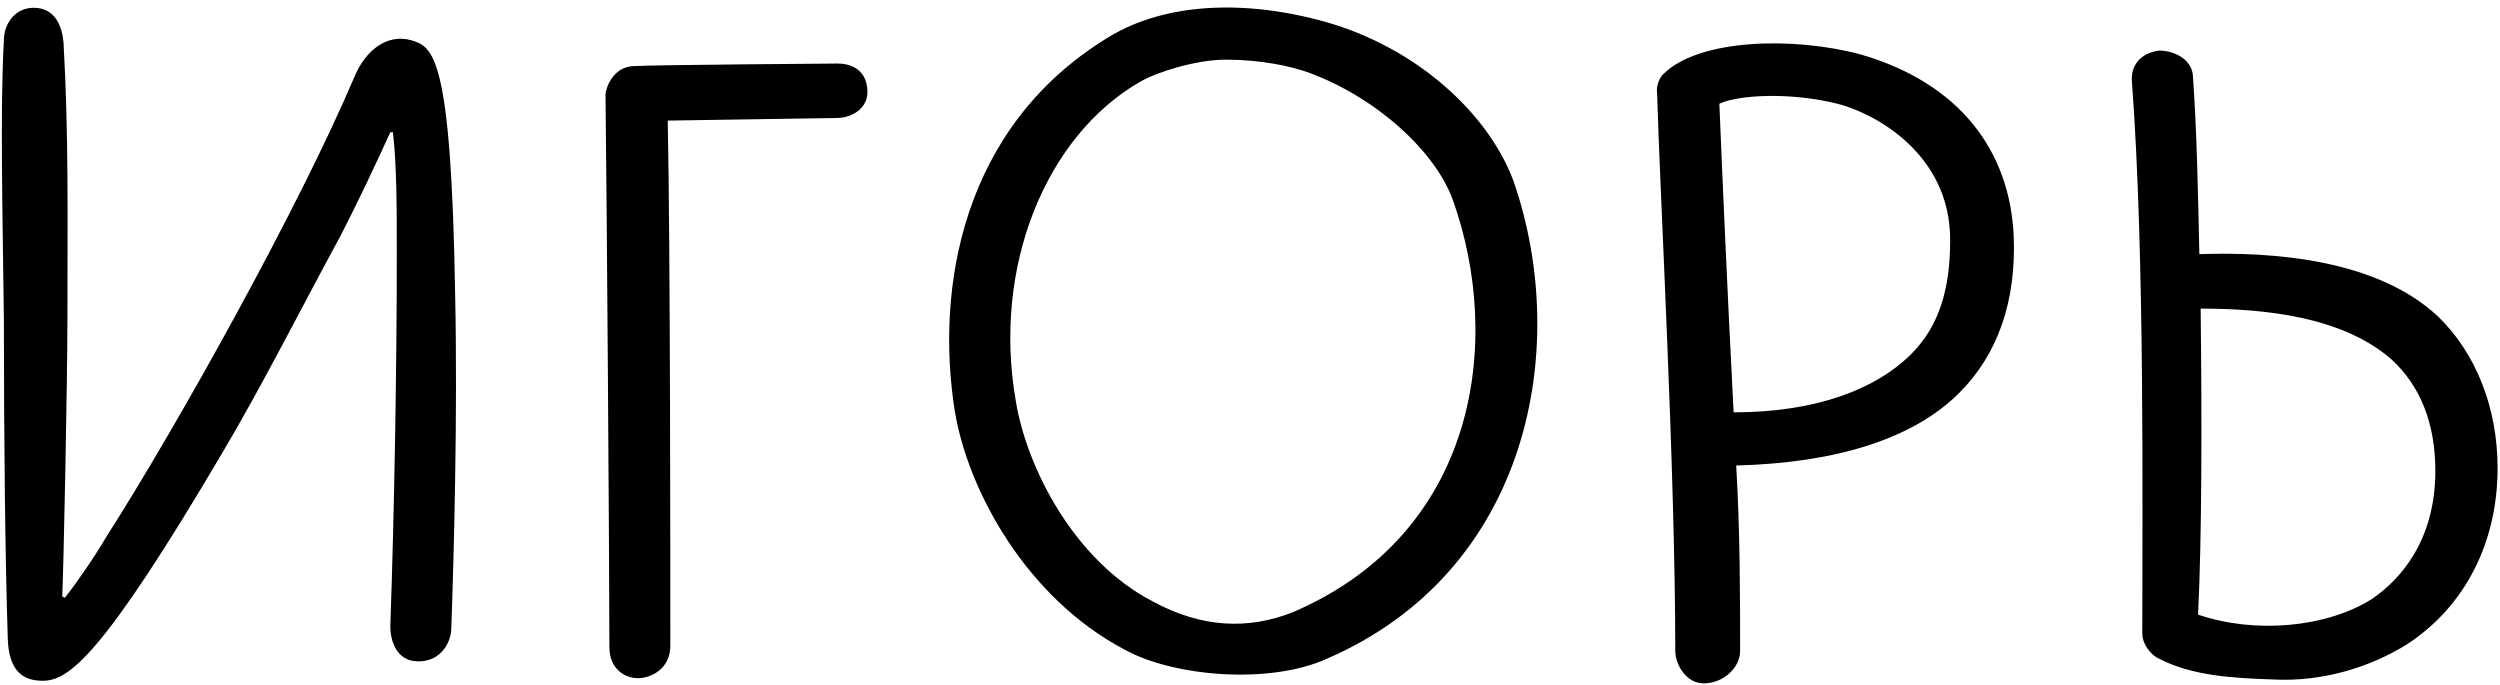 <?xml version="1.0" encoding="UTF-8"?> <svg xmlns="http://www.w3.org/2000/svg" width="964" height="264" viewBox="0 0 964 264" fill="none"><path d="M16.502 262.5C9.002 262.5 3.502 259 3.002 246.5C2.002 215 1.502 170.5 1.502 123.5C1.002 81 0.002 42.5 1.502 15.5C1.502 9.5 5.502 3 13.002 3C21.502 3 24.002 10.5 24.502 16.5C26.502 52.5 26.002 82 26.002 122.5C26.002 147 24.502 220 24.002 230L25.002 230.5C29.002 225.5 36.002 215.5 41.002 207C68.502 164 115.502 79.5 136.502 30C141.002 19 149.502 13 158.502 15.5C167.002 18 174.002 21 175.502 113.5C176.502 160 175.002 214.5 174.002 243C173.502 249 169.002 255.5 160.502 255C152.502 254.5 150.502 246.5 150.502 241.5C152.002 199 153.002 143.5 153.002 98C153.002 80.5 153.002 63.5 151.502 51H150.502C145.502 62 138.002 78 131.002 91.5C115.502 120 101.502 148 85.502 175C39.502 253 26.502 262.5 16.502 262.5ZM245.982 261.5C240.982 261.5 234.982 258 234.982 249.5C234.982 220 233.982 75.5 233.482 36.5C233.482 34.5 235.982 26 243.982 25.5C251.982 25 322.982 24.5 322.982 24.5C329.482 24.5 334.482 28 334.482 35.5C334.482 41.5 328.982 45.5 322.482 45.5L257.482 46.5C258.482 94.5 258.482 222 258.482 249C258.482 258 250.982 261.5 245.982 261.5ZM433.674 250.5C395.674 230.5 373.174 189 368.174 158.5C360.674 111.5 370.674 49 427.174 14.5C450.674 -7.39098e-06 483.674 -7.39098e-06 514.674 9.5C549.174 20.5 574.674 45.5 583.674 70C605.674 133.5 590.174 220 511.674 254C489.674 264 452.674 261 433.674 250.5ZM472.674 23C461.674 23 446.674 27.5 439.674 31.5C403.174 52.5 382.674 103 391.674 154.5C395.674 179.5 413.674 216 444.674 232C463.174 242 481.174 243 498.674 236C569.674 205.5 579.674 131.5 560.174 77C553.674 59 531.674 38 504.674 28C497.674 25.5 486.174 23 472.674 23ZM656.986 263.5C649.986 263.5 645.986 256 645.986 251C645.986 181 639.986 73 638.986 36C638.486 33.5 639.986 29.5 641.486 28.5C654.986 15 691.486 14 717.486 21C755.486 32 774.986 58 776.486 91C777.486 116 770.486 136.5 755.486 151.5C737.486 169.5 707.486 178.5 669.486 179.5C670.986 205.5 670.986 230 670.986 251C670.986 257.5 664.486 263.5 656.986 263.5ZM662.986 40C663.986 64.5 665.986 111 668.486 159C700.486 159 723.486 150 736.986 136.5C747.986 125.5 751.986 111 751.986 92.5C751.986 59 722.486 43.5 708.486 40C690.486 35.5 670.486 36.5 662.986 40ZM876.568 262C860.568 261.5 845.068 260.5 832.568 254C829.068 252.5 826.068 248 826.068 244.5C826.068 196.5 827.068 98 822.068 31.5C821.568 25.5 825.068 20.5 832.568 19.5C838.568 19.5 845.068 23 845.568 29C847.068 50 847.568 74 848.068 98C876.568 97 916.568 100 940.068 122C954.568 136 963.068 157 963.068 180.5C963.068 208.5 951.068 233.5 928.068 248.5C913.568 257.5 895.068 263 876.568 262ZM847.568 237C869.568 244.5 897.068 242 914.568 231C925.568 223.5 939.068 208.5 939.068 181.5C939.068 163 933.068 148.5 922.068 138.5C903.068 122 873.068 119 848.568 119C849.068 160.5 849.068 207.5 847.568 237Z" fill="black"></path></svg> 